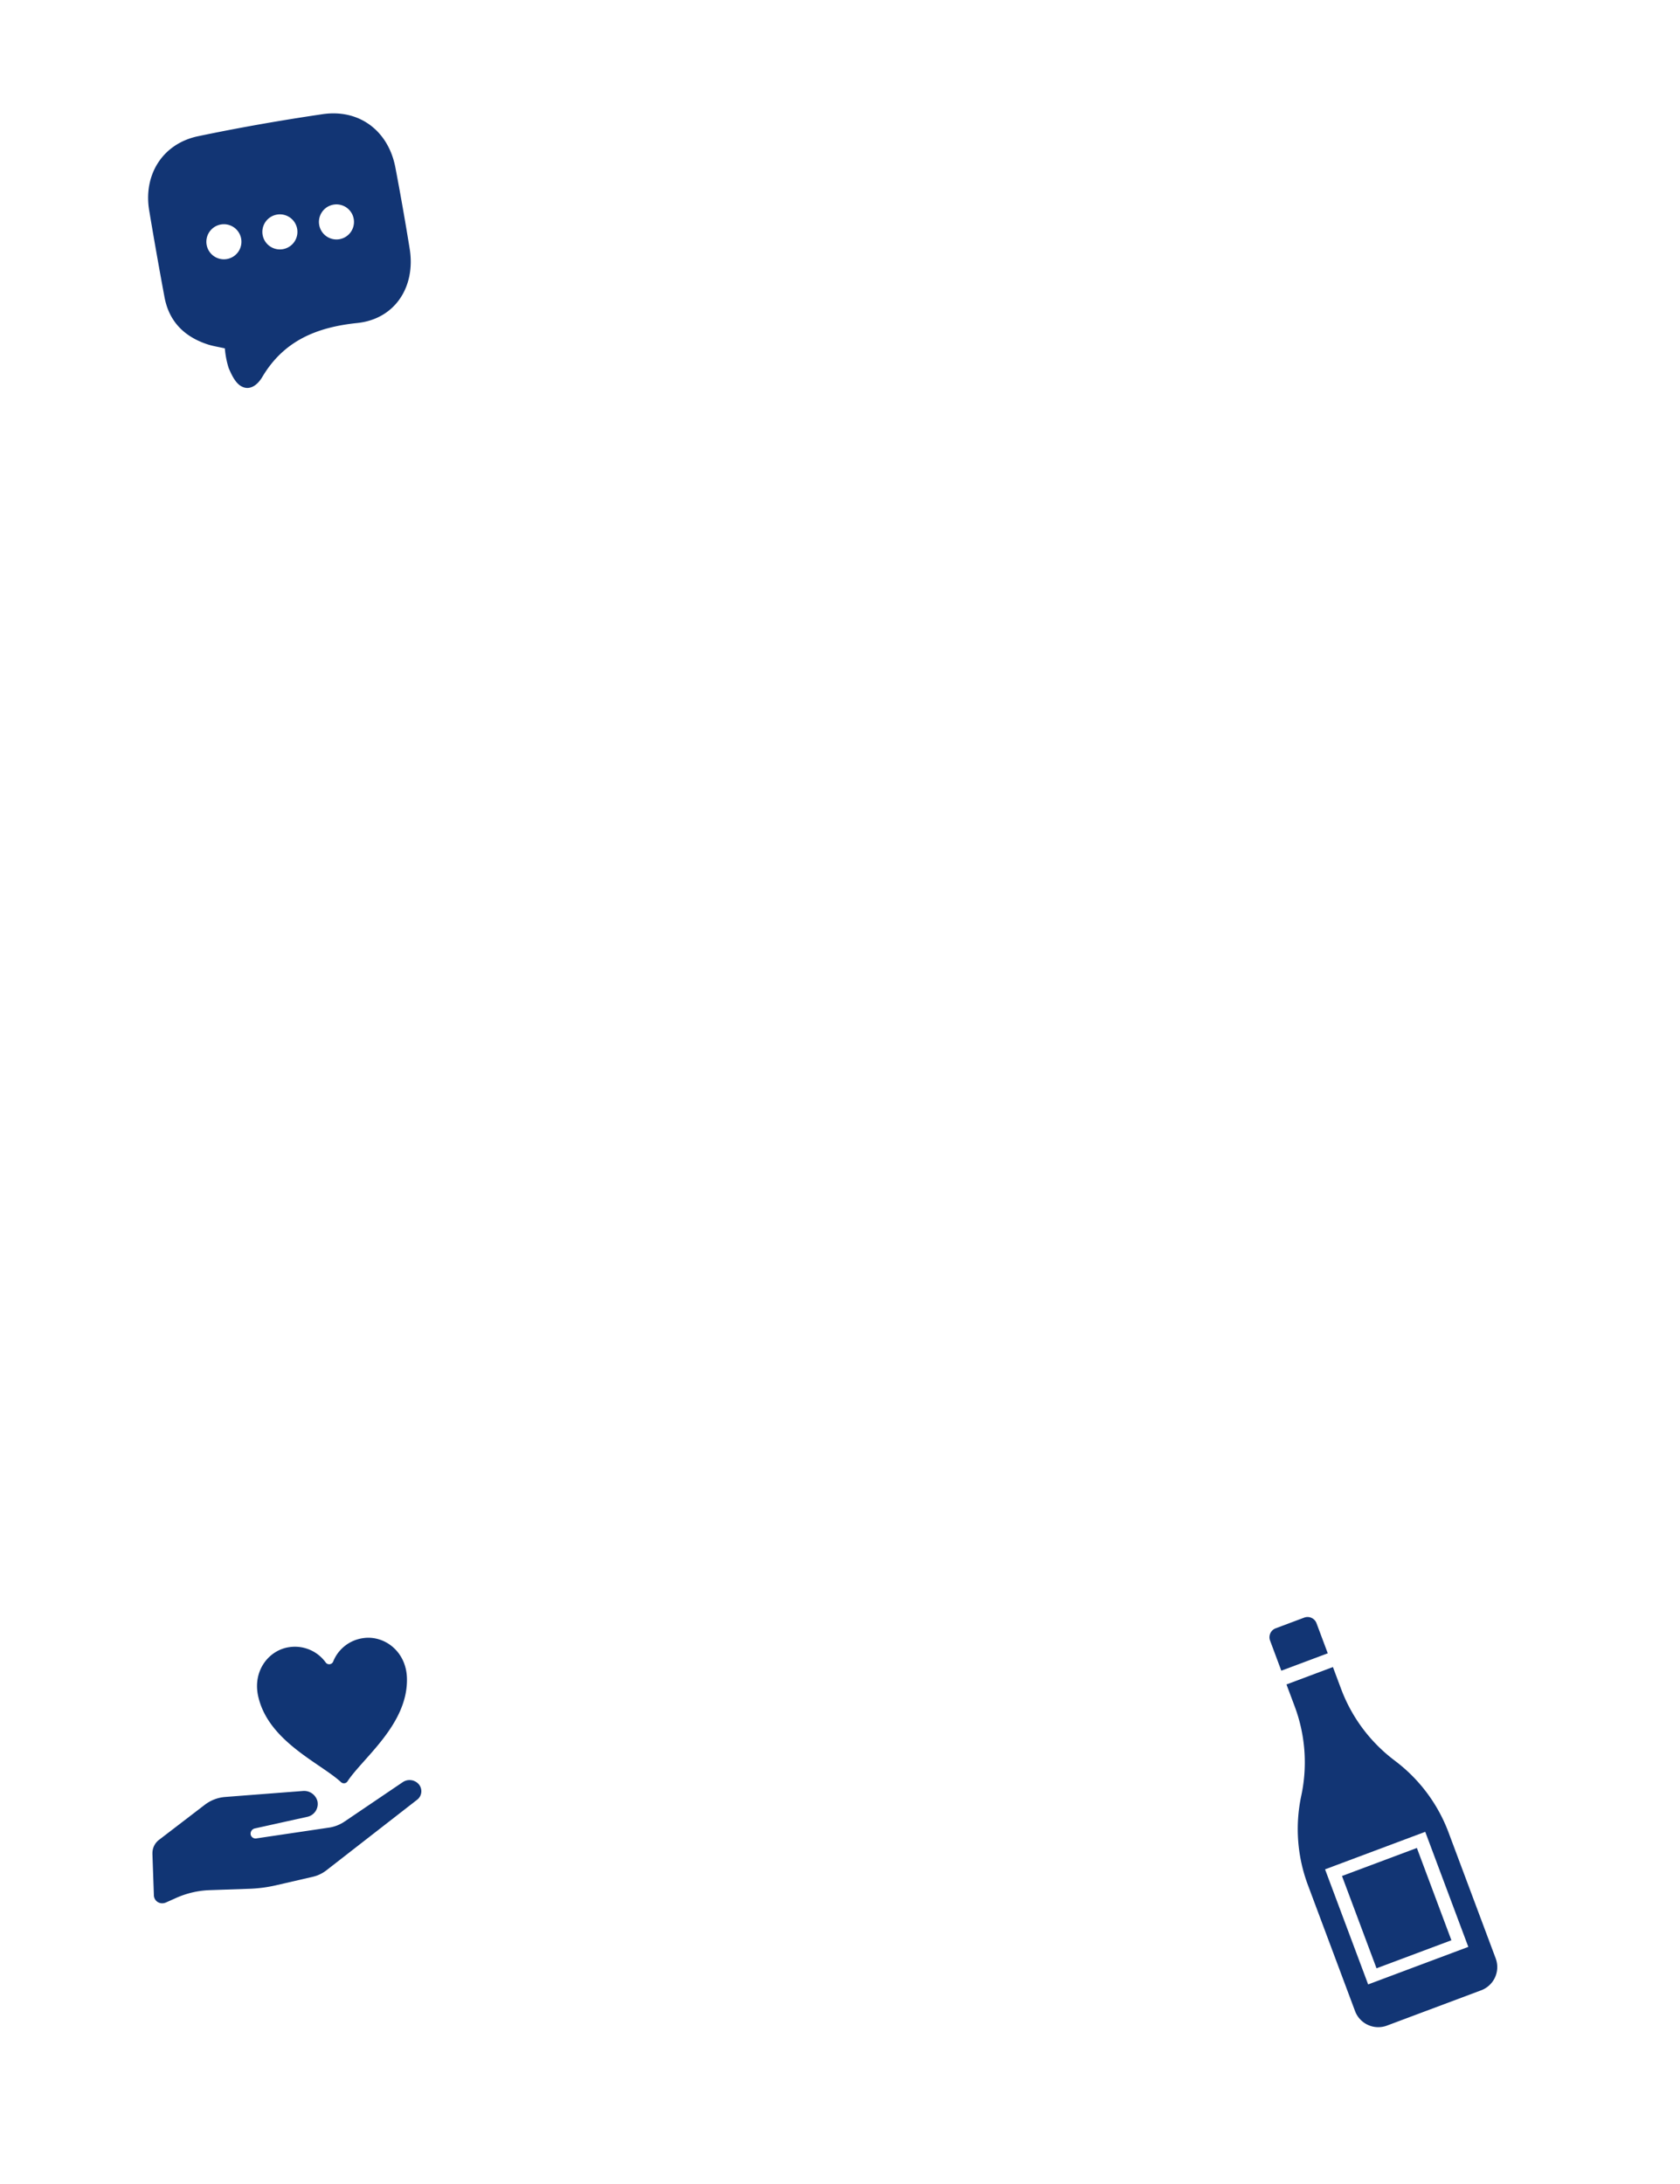 <svg xmlns="http://www.w3.org/2000/svg" width="723" height="939.662"><g data-name="グループ 50221"><path data-name="長方形 5846" fill="none" d="M0 3.662h723v936H0z"/><g data-name="グループ 50104"><path data-name="長方形 5740" fill="none" style="mix-blend-mode:multiply;isolation:isolate" d="M71.871-.001l158.543 57.705-57.705 158.543-158.543-57.705z"/><path data-name="パス 10083" d="M170.163 72.112c-3-15.812-15.52-25.326-31.375-22.983-17.929 2.645-35.81 5.768-53.544 9.478-15.218 3.178-23.604 16.526-21.04 31.921q3.113 18.66 6.581 37.266c1.96 10.58 8.582 17.1 18.597 20.38 2.22.725 4.582 1.068 7.384 1.705a38.724 38.724 0 001.611 8.38c1.228 2.898 2.832 6.364 5.314 7.836 3.792 2.253 7.21-.577 9.16-3.86 9.244-15.614 23.354-21.44 40.89-23.265 16.29-1.692 25.2-15.625 22.57-31.926q-2.828-17.506-6.146-34.931m-72.5 39.328a7.543 7.543 0 116.12-8.738 7.544 7.544 0 01-6.12 8.738m24.1-4.249a7.543 7.543 0 116.118-8.738 7.544 7.544 0 01-6.119 8.738m24.098-4.249a7.54 7.54 0 11.007-.001" fill="#123574"/></g><g data-name="グループ 50191"><path data-name="長方形 5740" fill="none" style="mix-blend-mode:multiply;isolation:isolate" d="M560.36 658.892l146.114 84.359-84.36 146.115L476 805.006z"/><g data-name="グループ 50185"><g data-name="グループ 50186" fill="#123574"><path data-name="パス 49592" d="M600.272 757.482a68.666 68.666 0 01-23.113-30.852l-3.528-9.428-19.989 7.49 3.53 9.428a68.662 68.662 0 012.844 38.435 68.681 68.681 0 002.848 38.436l20.29 54.22a10.673 10.673 0 0013.737 6.25l40.536-15.184a10.669 10.669 0 006.251-13.734l-20.293-54.195a68.705 68.705 0 00-23.115-30.858m31.63 80.11l-43.107 16.147-18.544-49.505 43.113-16.145z"/><path data-name="パス 49593" d="M566.57 698.353a4.114 4.114 0 00-5.293-2.41l-.005-.004-12.28 4.6a4.109 4.109 0 00-2.405 5.282l4.836 12.953 19.99-7.488z"/><path data-name="長方形 7238" d="M592.395 846.81l-14.86-39.707 32.228-12.06 14.86 39.706z"/></g></g></g><g data-name="グループ 50209"><path data-name="長方形 5739" fill="none" style="mix-blend-mode:multiply;isolation:isolate" d="M13.828 671.983l158.543-57.705 57.705 158.544-158.543 57.705z"/><g data-name="グループ 50206"><g data-name="グループ 50208" fill="#113574"><path data-name="パス 49596" d="M65.591 797.474l.638 18.055a3.536 3.536 0 003.74 3.305 3.828 3.828 0 001.418-.326l4.505-2.01a38.686 38.686 0 0114.437-3.315l16.997-.583a60.065 60.065 0 0011.491-1.51l15.782-3.643a14.948 14.948 0 005.821-2.757l39.084-30.391a4.618 4.618 0 00.876-6.473 3.813 3.813 0 00-.223-.271 5.253 5.253 0 00-6.8-.847L148.246 783.7a16.252 16.252 0 01-7.152 2.659l-30.775 4.569a2.133 2.133 0 01-2.454-1.691v-.02a2.326 2.326 0 011.858-2.591l22.383-4.954a5.664 5.664 0 004.535-6.603 2.15 2.15 0 00-.036-.174 5.927 5.927 0 00-6.234-4.372l-33.43 2.576a16.449 16.449 0 00-8.744 3.318l-19.722 15.106a7.173 7.173 0 00-2.868 5.946"/><path data-name="パス 49597" d="M156.702 704.717a16.269 16.269 0 00-13.31 10.109 1.85 1.85 0 01-2.298 1.083 1.767 1.767 0 01-.937-.687 16.326 16.326 0 00-15.373-6.614c-8.864 1.08-16.135 9.974-13.689 21.098 4.29 19.471 26.825 28.828 35.69 37.046a1.852 1.852 0 002.518-.065 2.263 2.263 0 00.228-.276c6.592-10.09 26.182-24.588 25.595-44.512-.34-11.38-9.563-18.263-18.435-17.185"/></g></g></g></g></svg>